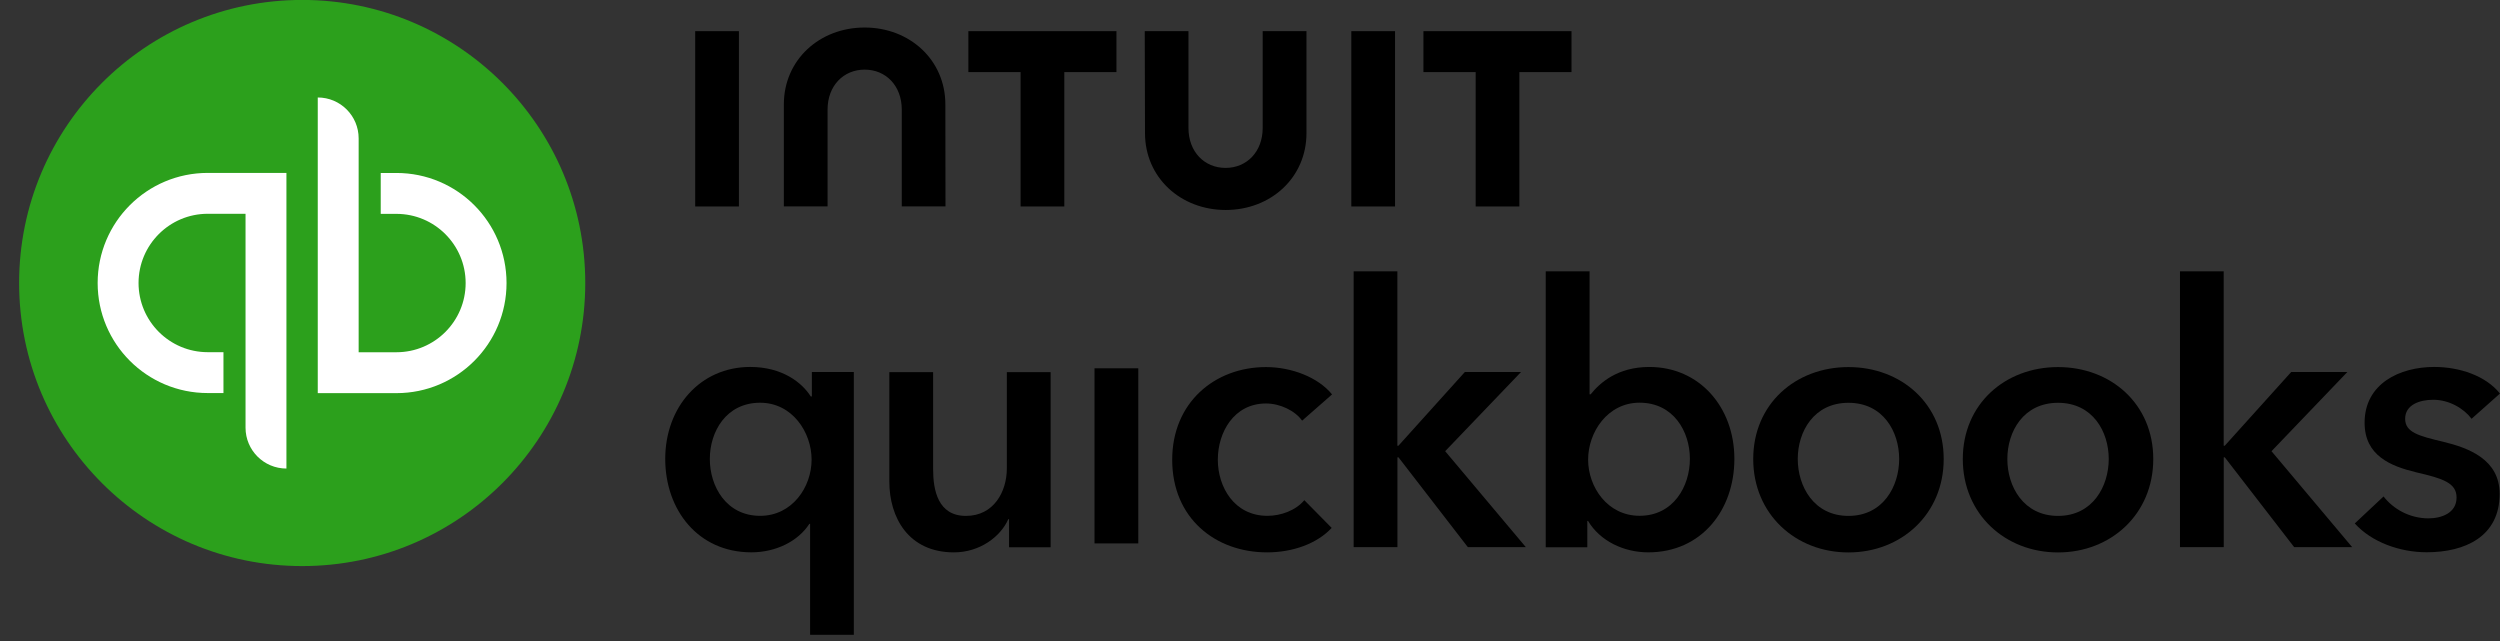 <svg width="117" height="30" viewBox="0 0 117 30" fill="none" xmlns="http://www.w3.org/2000/svg">
<rect x="0" y="0" width="117" height="30" fill="#333333" stroke="none"/>
<g clip-path="url(#clip0_5420_73459)">
<path d="M14.142 26.492C21.458 26.492 27.39 20.561 27.39 13.245C27.39 5.928 21.458 -0.003 14.142 -0.003C6.826 -0.003 0.895 5.928 0.895 13.245C0.895 20.561 6.826 26.492 14.142 26.492Z" fill="#2CA01C"/>
<path d="M9.722 8.092C6.875 8.092 4.57 10.4 4.57 13.244C4.57 16.09 6.875 18.395 9.722 18.395C9.966 18.395 10.214 18.395 10.458 18.395V16.482H9.722C7.935 16.482 6.484 15.031 6.484 13.244C6.484 11.457 7.935 10.005 9.722 10.005H11.491C11.491 10.005 11.491 19.826 11.491 20.015C11.491 21.071 12.348 21.928 13.405 21.928V8.092C13.405 8.092 11.424 8.092 9.722 8.092Z" fill="white"/>
<path d="M18.554 18.399C21.401 18.399 23.706 16.091 23.706 13.247C23.706 10.4 21.401 8.095 18.554 8.095C18.31 8.095 18.062 8.095 17.818 8.095V10.009H18.554C20.341 10.009 21.792 11.46 21.792 13.247C21.792 15.034 20.341 16.485 18.554 16.485H16.785C16.785 16.485 16.785 6.664 16.785 6.476C16.785 5.419 15.928 4.562 14.871 4.562V18.399C14.871 18.399 16.852 18.399 18.554 18.399Z" fill="white"/>
<path d="M39.962 29.708H37.913V24.518H37.877C37.347 25.336 36.305 25.849 35.163 25.849C32.669 25.849 31.133 23.867 31.133 21.477C31.133 19.051 32.773 17.173 35.11 17.173C36.611 17.173 37.536 17.906 37.945 18.556H37.995V17.411H39.959V29.708H39.962ZM35.575 24.141C37.077 24.141 37.983 22.793 37.983 21.512C37.983 20.232 37.08 18.848 35.575 18.848C33.988 18.848 33.22 20.196 33.22 21.477C33.217 22.757 33.985 24.141 35.575 24.141Z" fill="black"/>
<path d="M49.169 25.613H47.223V24.297H47.188C46.829 25.115 45.857 25.851 44.645 25.851C42.51 25.851 41.621 24.212 41.621 22.539V17.417H43.67V21.959C43.67 22.934 43.891 24.144 45.207 24.144C46.505 24.144 47.12 23.016 47.12 21.924V17.417H49.169V25.613Z" fill="black"/>
<path d="M51.223 17.236H53.272V25.432H51.223V17.236Z" fill="black"/>
<path d="M60.939 19.687C60.615 19.225 59.914 18.883 59.249 18.883C57.748 18.883 56.994 20.232 56.994 21.512C56.994 22.793 57.763 24.141 59.317 24.141C59.95 24.141 60.647 23.885 61.042 23.408L62.322 24.706C61.639 25.439 60.512 25.851 59.299 25.851C56.873 25.851 54.859 24.247 54.859 21.515C54.859 18.851 56.841 17.179 59.249 17.179C60.444 17.179 61.69 17.656 62.34 18.459L60.939 19.687Z" fill="black"/>
<path d="M63.348 12.699H65.397V20.86H65.447L68.555 17.41H71.184L67.634 21.116L71.408 25.605H68.694L65.45 21.404H65.4V25.605H63.351V12.699H63.348Z" fill="black"/>
<path d="M74.392 12.699V18.454H74.442C74.869 17.925 75.687 17.174 77.191 17.174C79.532 17.174 81.169 19.052 81.169 21.478C81.169 23.868 79.632 25.85 77.138 25.85C75.993 25.85 74.883 25.32 74.321 24.381H74.286V25.611H72.34V12.699H74.392ZM76.732 18.846C75.231 18.846 74.324 20.23 74.324 21.51C74.324 22.791 75.228 24.139 76.732 24.139C78.319 24.139 79.087 22.756 79.087 21.475C79.087 20.194 78.319 18.846 76.732 18.846Z" fill="black"/>
<path d="M86.508 17.179C88.984 17.179 90.965 18.904 90.965 21.483C90.965 24.061 88.984 25.854 86.508 25.854C84.032 25.854 82.051 24.061 82.051 21.483C82.051 18.904 84.032 17.179 86.508 17.179ZM86.508 24.144C88.13 24.144 88.881 22.76 88.881 21.48C88.881 20.199 88.13 18.851 86.508 18.851C84.886 18.851 84.135 20.199 84.135 21.48C84.135 22.76 84.886 24.144 86.508 24.144Z" fill="black"/>
<path d="M96.316 17.179C98.792 17.179 100.773 18.904 100.773 21.483C100.773 24.061 98.792 25.854 96.316 25.854C93.841 25.854 91.859 24.061 91.859 21.483C91.859 18.904 93.841 17.179 96.316 17.179ZM96.316 24.144C97.939 24.144 98.689 22.76 98.689 21.48C98.689 20.199 97.939 18.851 96.316 18.851C94.694 18.851 93.944 20.199 93.944 21.48C93.941 22.76 94.694 24.144 96.316 24.144Z" fill="black"/>
<path d="M102.02 12.699H104.069V20.86H104.119L107.228 17.41H109.856L106.306 21.116L110.08 25.605H107.366L104.121 21.404H104.071V25.605H102.023V12.699H102.02Z" fill="black"/>
<path d="M115.67 19.599C115.311 19.122 114.628 18.709 113.877 18.709C113.23 18.709 112.561 18.948 112.561 19.599C112.561 20.232 113.194 20.402 114.336 20.673C115.549 20.965 116.983 21.509 116.983 23.114C116.983 25.113 115.361 25.846 113.568 25.846C112.305 25.846 110.989 25.369 110.203 24.497L111.551 23.234C111.996 23.814 112.765 24.259 113.65 24.259C114.248 24.259 114.967 24.02 114.967 23.284C114.967 22.601 114.333 22.395 113.088 22.107C111.875 21.815 110.663 21.321 110.663 19.784C110.663 17.956 112.302 17.173 113.924 17.173C115.102 17.173 116.332 17.582 116.998 18.418L115.67 19.599Z" fill="black"/>
<path d="M53.586 6.23C53.586 8.308 55.249 9.827 57.363 9.827C59.477 9.827 61.143 8.311 61.143 6.23V1.458H59.094V5.986C59.094 7.107 58.344 7.858 57.357 7.858C56.368 7.858 55.62 7.107 55.62 5.986V1.458H53.574L53.586 6.23Z" fill="black"/>
<path d="M66.617 3.374H69.061V9.663H71.107V3.374H73.547V1.458H66.617V3.374Z" fill="black"/>
<path d="M65.288 1.458H63.242V9.663H65.288V1.458Z" fill="black"/>
<path d="M45.32 3.374H47.764V9.663H49.81V3.374H52.25V1.458H45.32V3.374Z" fill="black"/>
<path d="M34.581 1.458H32.535V9.663H34.581V5.562V1.458Z" fill="black"/>
<path d="M44.243 4.886C44.243 2.807 42.577 1.288 40.464 1.288C38.35 1.288 36.684 2.804 36.684 4.886V9.658H38.73V5.13C38.73 4.008 39.48 3.258 40.467 3.258C41.453 3.258 42.203 4.008 42.203 5.13V9.658H44.249L44.243 4.886Z" fill="black"/>
</g>
<defs>
<clipPath id="clip0_5420_73459">
<rect width="116.116" height="29.71" fill="white" transform="translate(0.887)"/>
</clipPath>
</defs>
</svg>

